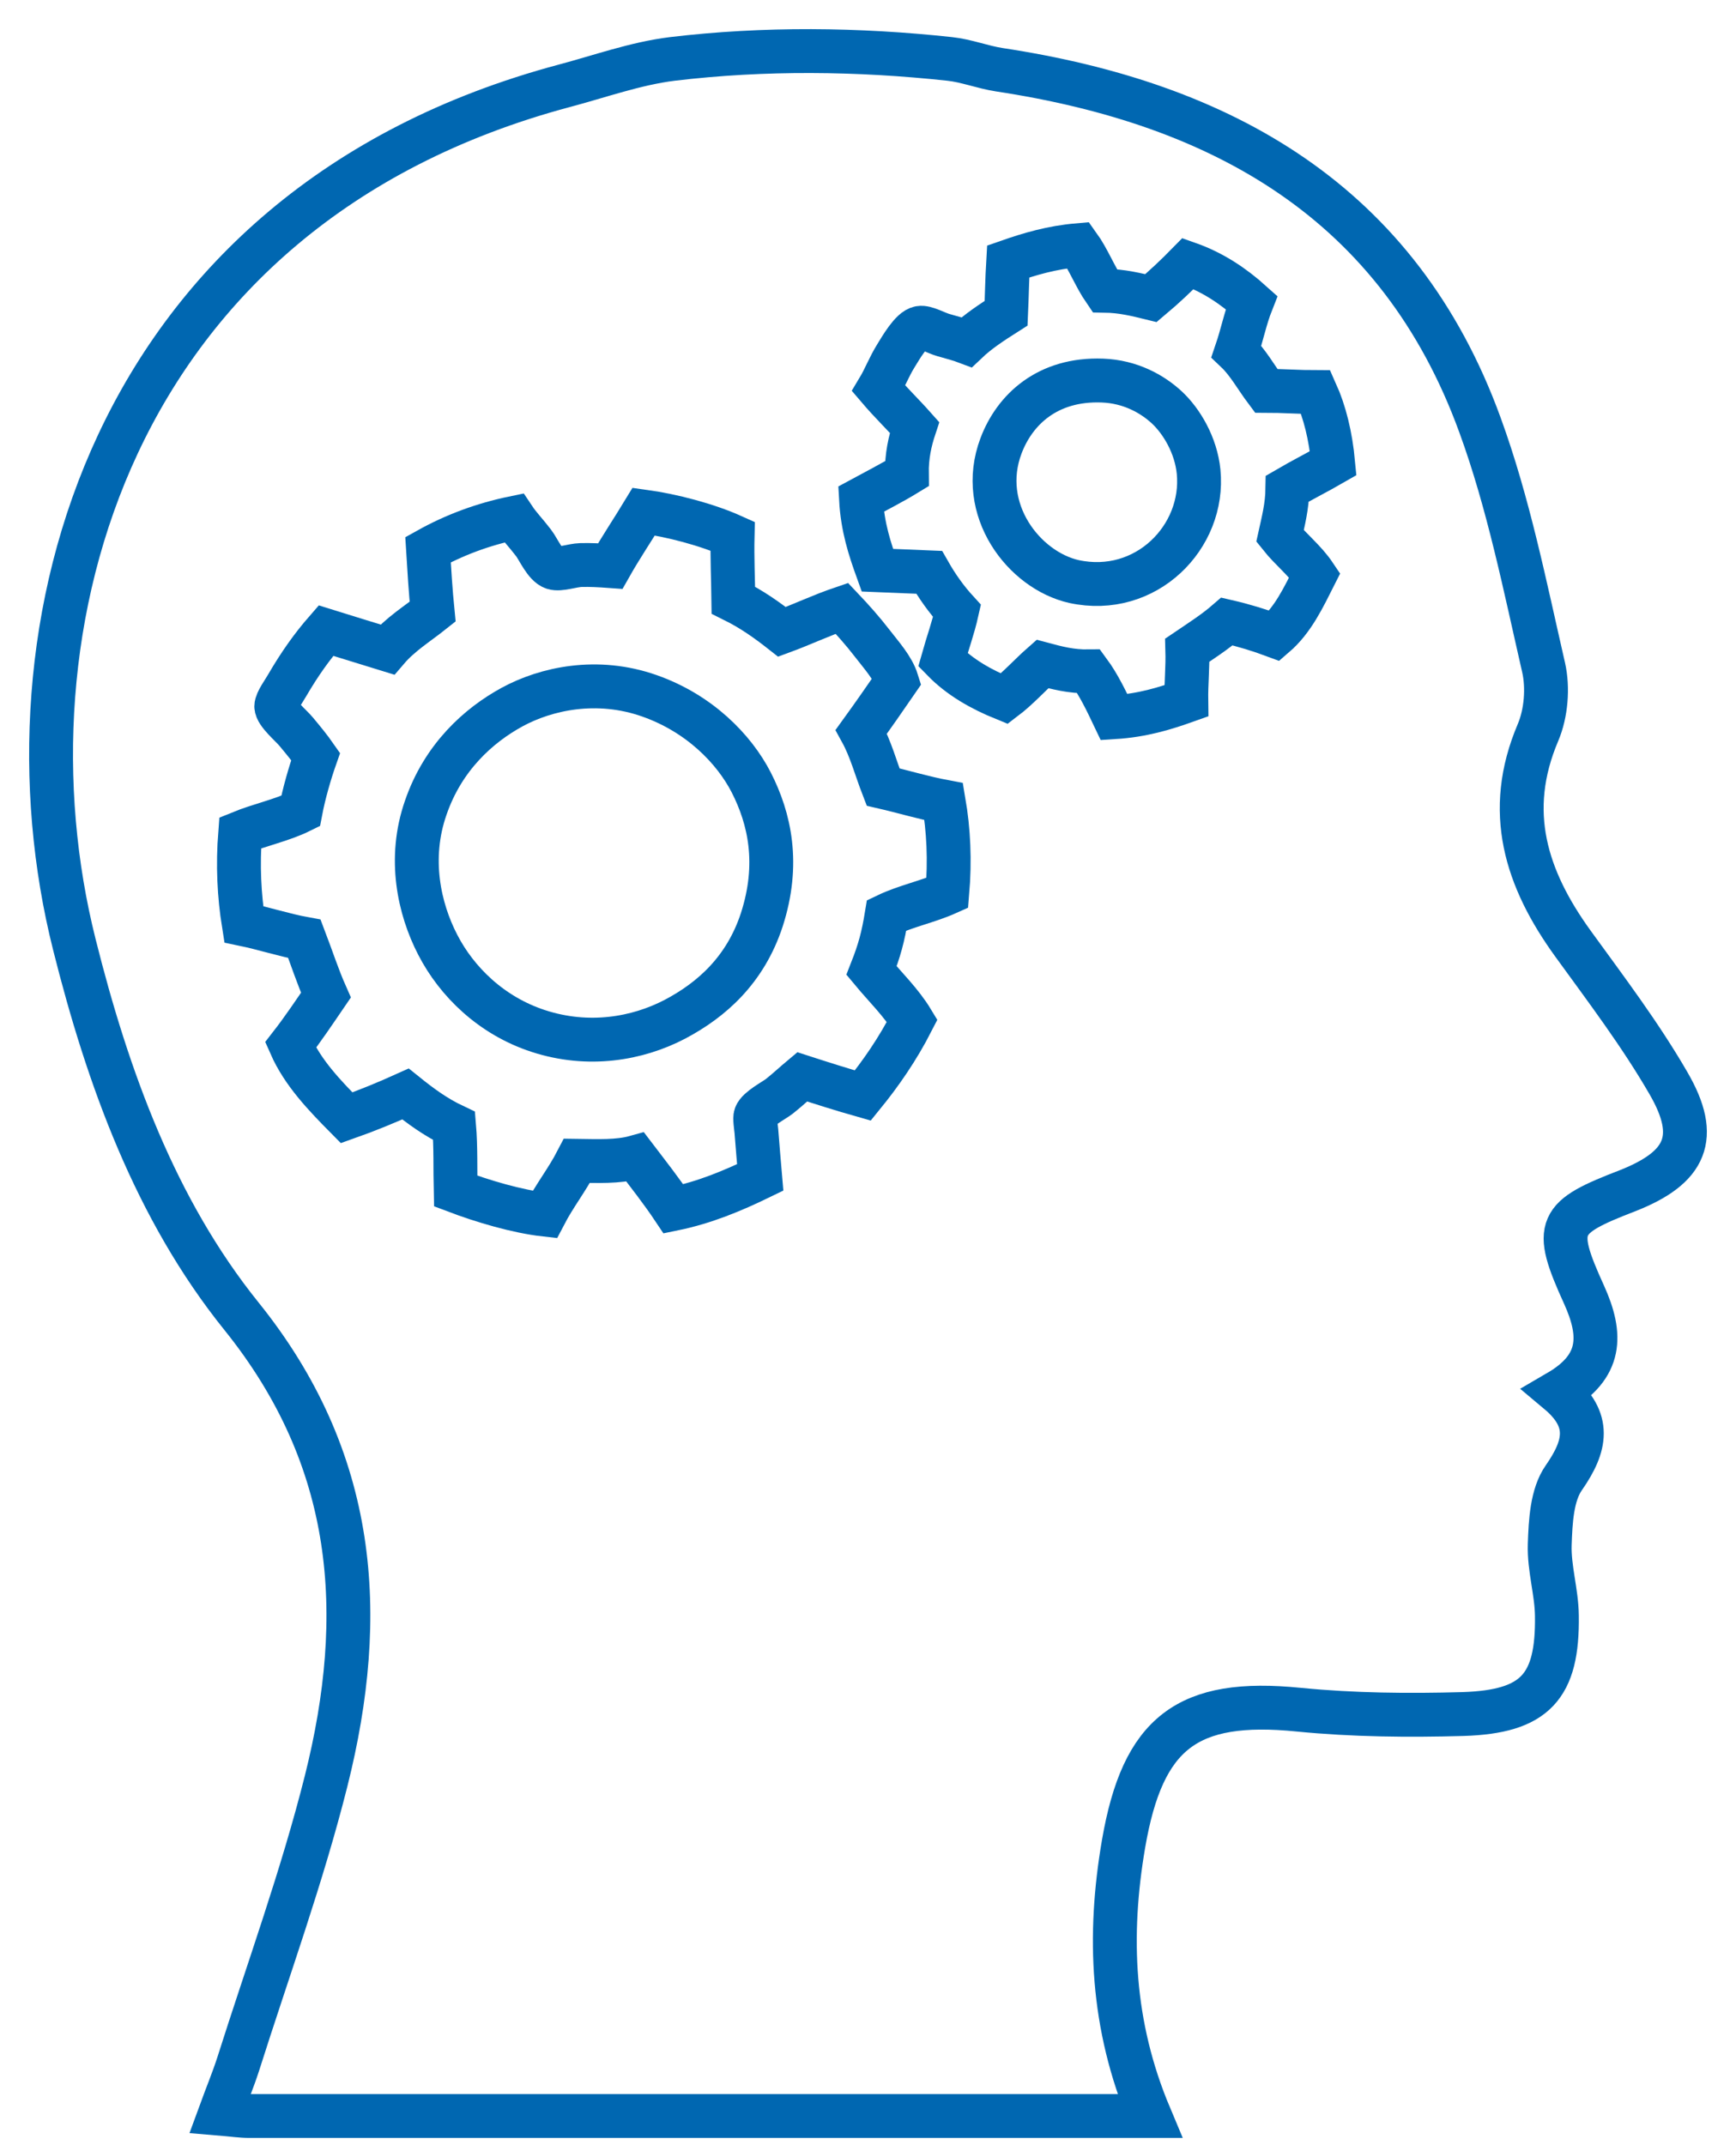 <svg width="34" height="42" viewBox="0 0 34 42" fill="none" xmlns="http://www.w3.org/2000/svg">
<path d="M32.678 21.209C32.127 20.256 31.455 19.369 30.808 18.477C29.886 17.204 29.465 15.886 30.122 14.342C30.282 13.966 30.322 13.465 30.232 13.069C29.866 11.475 29.545 9.851 28.984 8.317C27.395 3.956 23.936 2.026 19.57 1.365C19.245 1.315 18.929 1.189 18.603 1.154C16.804 0.959 14.964 0.939 13.165 1.154C12.443 1.244 11.751 1.495 11.049 1.681C2.092 4.076 -0.088 12.357 1.456 18.492C2.112 21.108 3.045 23.68 4.729 25.77C6.989 28.577 7.205 31.609 6.388 34.867C5.917 36.742 5.25 38.567 4.664 40.416C4.563 40.727 4.438 41.028 4.308 41.383C4.558 41.404 4.719 41.429 4.884 41.429C10.719 41.429 16.548 41.429 22.518 41.429C21.771 39.654 21.696 37.9 22.006 36.095C22.382 33.925 23.25 33.253 25.44 33.474C26.503 33.579 27.585 33.589 28.653 33.559C30.066 33.514 30.512 33.028 30.492 31.634C30.487 31.168 30.337 30.707 30.352 30.241C30.367 29.795 30.392 29.269 30.628 28.933C31.064 28.306 31.169 27.8 30.517 27.254C31.37 26.757 31.385 26.146 31.024 25.349C30.407 23.996 30.508 23.84 31.886 23.309C33.024 22.858 33.294 22.271 32.678 21.209Z" stroke="#0067B1" stroke-width="0.859" stroke-miterlimit="10" stroke-linecap="round"/>
<path d="M17.761 9.276C17.475 9.451 17.169 9.606 16.863 9.772C16.893 10.323 17.034 10.749 17.184 11.165C17.52 11.18 17.866 11.19 18.197 11.205C18.357 11.486 18.537 11.737 18.743 11.962C18.668 12.298 18.557 12.599 18.467 12.92C18.798 13.26 19.214 13.496 19.67 13.681C19.941 13.476 20.161 13.225 20.417 13C20.698 13.075 20.973 13.15 21.324 13.145C21.52 13.411 21.67 13.727 21.82 14.042C22.377 14.007 22.813 13.872 23.234 13.722C23.229 13.381 23.264 13.075 23.254 12.729C23.52 12.549 23.795 12.373 24.031 12.168C24.357 12.243 24.668 12.338 24.963 12.448C25.324 12.138 25.53 11.697 25.75 11.261C25.555 10.97 25.284 10.764 25.069 10.494C25.134 10.198 25.209 9.917 25.214 9.566C25.505 9.396 25.815 9.241 26.111 9.07C26.061 8.534 25.946 8.068 25.77 7.677C25.439 7.677 25.129 7.652 24.798 7.652C24.602 7.391 24.442 7.095 24.216 6.88C24.332 6.539 24.387 6.238 24.512 5.922C24.156 5.602 23.755 5.331 23.269 5.16C23.038 5.396 22.798 5.622 22.542 5.837C22.257 5.767 21.976 5.697 21.635 5.692C21.445 5.416 21.314 5.07 21.119 4.8C20.593 4.845 20.161 4.975 19.745 5.12C19.725 5.456 19.72 5.797 19.705 6.133C19.43 6.308 19.159 6.484 18.933 6.699C18.788 6.644 18.643 6.609 18.472 6.559C18.332 6.519 18.131 6.399 18.016 6.419C17.851 6.444 17.64 6.815 17.55 6.96C17.41 7.185 17.324 7.416 17.209 7.607C17.435 7.872 17.68 8.108 17.911 8.368C17.821 8.639 17.756 8.93 17.761 9.276ZM19.605 8.729C19.871 8.023 20.512 7.411 21.59 7.451C22.136 7.471 22.567 7.712 22.853 7.977C23.144 8.248 23.424 8.719 23.475 9.236C23.6 10.514 22.442 11.691 21.034 11.386C20.056 11.165 19.134 9.977 19.605 8.729Z" stroke="#0067B1" stroke-width="0.859" stroke-miterlimit="10" stroke-linecap="round"/>
<path d="M4.704 16.306C4.654 16.943 4.684 17.534 4.774 18.096C5.16 18.176 5.576 18.311 5.962 18.381C6.102 18.747 6.223 19.123 6.383 19.484C6.157 19.815 5.932 20.151 5.691 20.461C5.932 21.008 6.358 21.449 6.789 21.885C7.185 21.745 7.566 21.589 7.942 21.419C8.228 21.649 8.523 21.87 8.894 22.045C8.929 22.456 8.914 22.897 8.924 23.319C9.451 23.519 10.132 23.72 10.668 23.78C10.864 23.404 11.105 23.103 11.3 22.727C11.696 22.732 12.102 22.752 12.443 22.657C12.699 22.993 12.959 23.323 13.19 23.669C13.801 23.544 14.353 23.313 14.889 23.053C14.864 22.762 14.839 22.471 14.814 22.146C14.804 22.05 14.779 21.89 14.799 21.84C14.849 21.704 15.155 21.549 15.265 21.464C15.44 21.324 15.561 21.208 15.711 21.083C16.097 21.208 16.493 21.334 16.899 21.449C17.25 21.018 17.581 20.542 17.866 19.985C17.651 19.629 17.34 19.329 17.069 19.003C17.225 18.607 17.295 18.346 17.365 17.92C17.741 17.74 18.172 17.655 18.553 17.484C18.608 16.843 18.578 16.251 18.483 15.695C18.102 15.624 17.686 15.499 17.295 15.409C17.155 15.048 17.054 14.662 16.869 14.326C17.104 14.001 17.335 13.67 17.566 13.334C17.485 13.073 17.27 12.838 17.084 12.597C16.894 12.351 16.693 12.126 16.488 11.91C16.087 12.046 15.711 12.226 15.315 12.371C15.029 12.146 14.729 11.931 14.363 11.75C14.358 11.334 14.338 10.923 14.348 10.497C13.846 10.271 13.155 10.091 12.608 10.016C12.393 10.371 12.162 10.712 11.952 11.083C11.746 11.068 11.566 11.058 11.375 11.063C11.21 11.068 10.969 11.159 10.839 11.118C10.674 11.063 10.548 10.757 10.448 10.627C10.303 10.437 10.172 10.306 10.062 10.141C9.456 10.266 8.894 10.477 8.383 10.762C8.408 11.168 8.433 11.575 8.473 11.976C8.172 12.216 7.847 12.412 7.586 12.717C7.185 12.592 6.779 12.472 6.383 12.347C6.117 12.652 5.872 12.993 5.621 13.424C5.566 13.524 5.411 13.73 5.411 13.83C5.411 13.965 5.706 14.211 5.797 14.321C5.952 14.507 6.067 14.647 6.182 14.812C6.067 15.138 5.952 15.539 5.887 15.88C5.521 16.061 5.095 16.146 4.704 16.306ZM8.338 15.815C8.679 14.822 9.375 14.201 10.027 13.845C10.689 13.484 11.691 13.259 12.724 13.625C13.691 13.966 14.373 14.657 14.713 15.319C15.074 16.026 15.275 16.913 14.919 18.011C14.598 18.988 13.942 19.574 13.22 19.955C12.483 20.341 11.521 20.506 10.543 20.186C9.621 19.885 8.944 19.218 8.573 18.497C8.207 17.79 7.992 16.807 8.338 15.815Z" stroke="#0067B1" stroke-width="0.859" stroke-miterlimit="10" stroke-linecap="round"/>
</svg>
